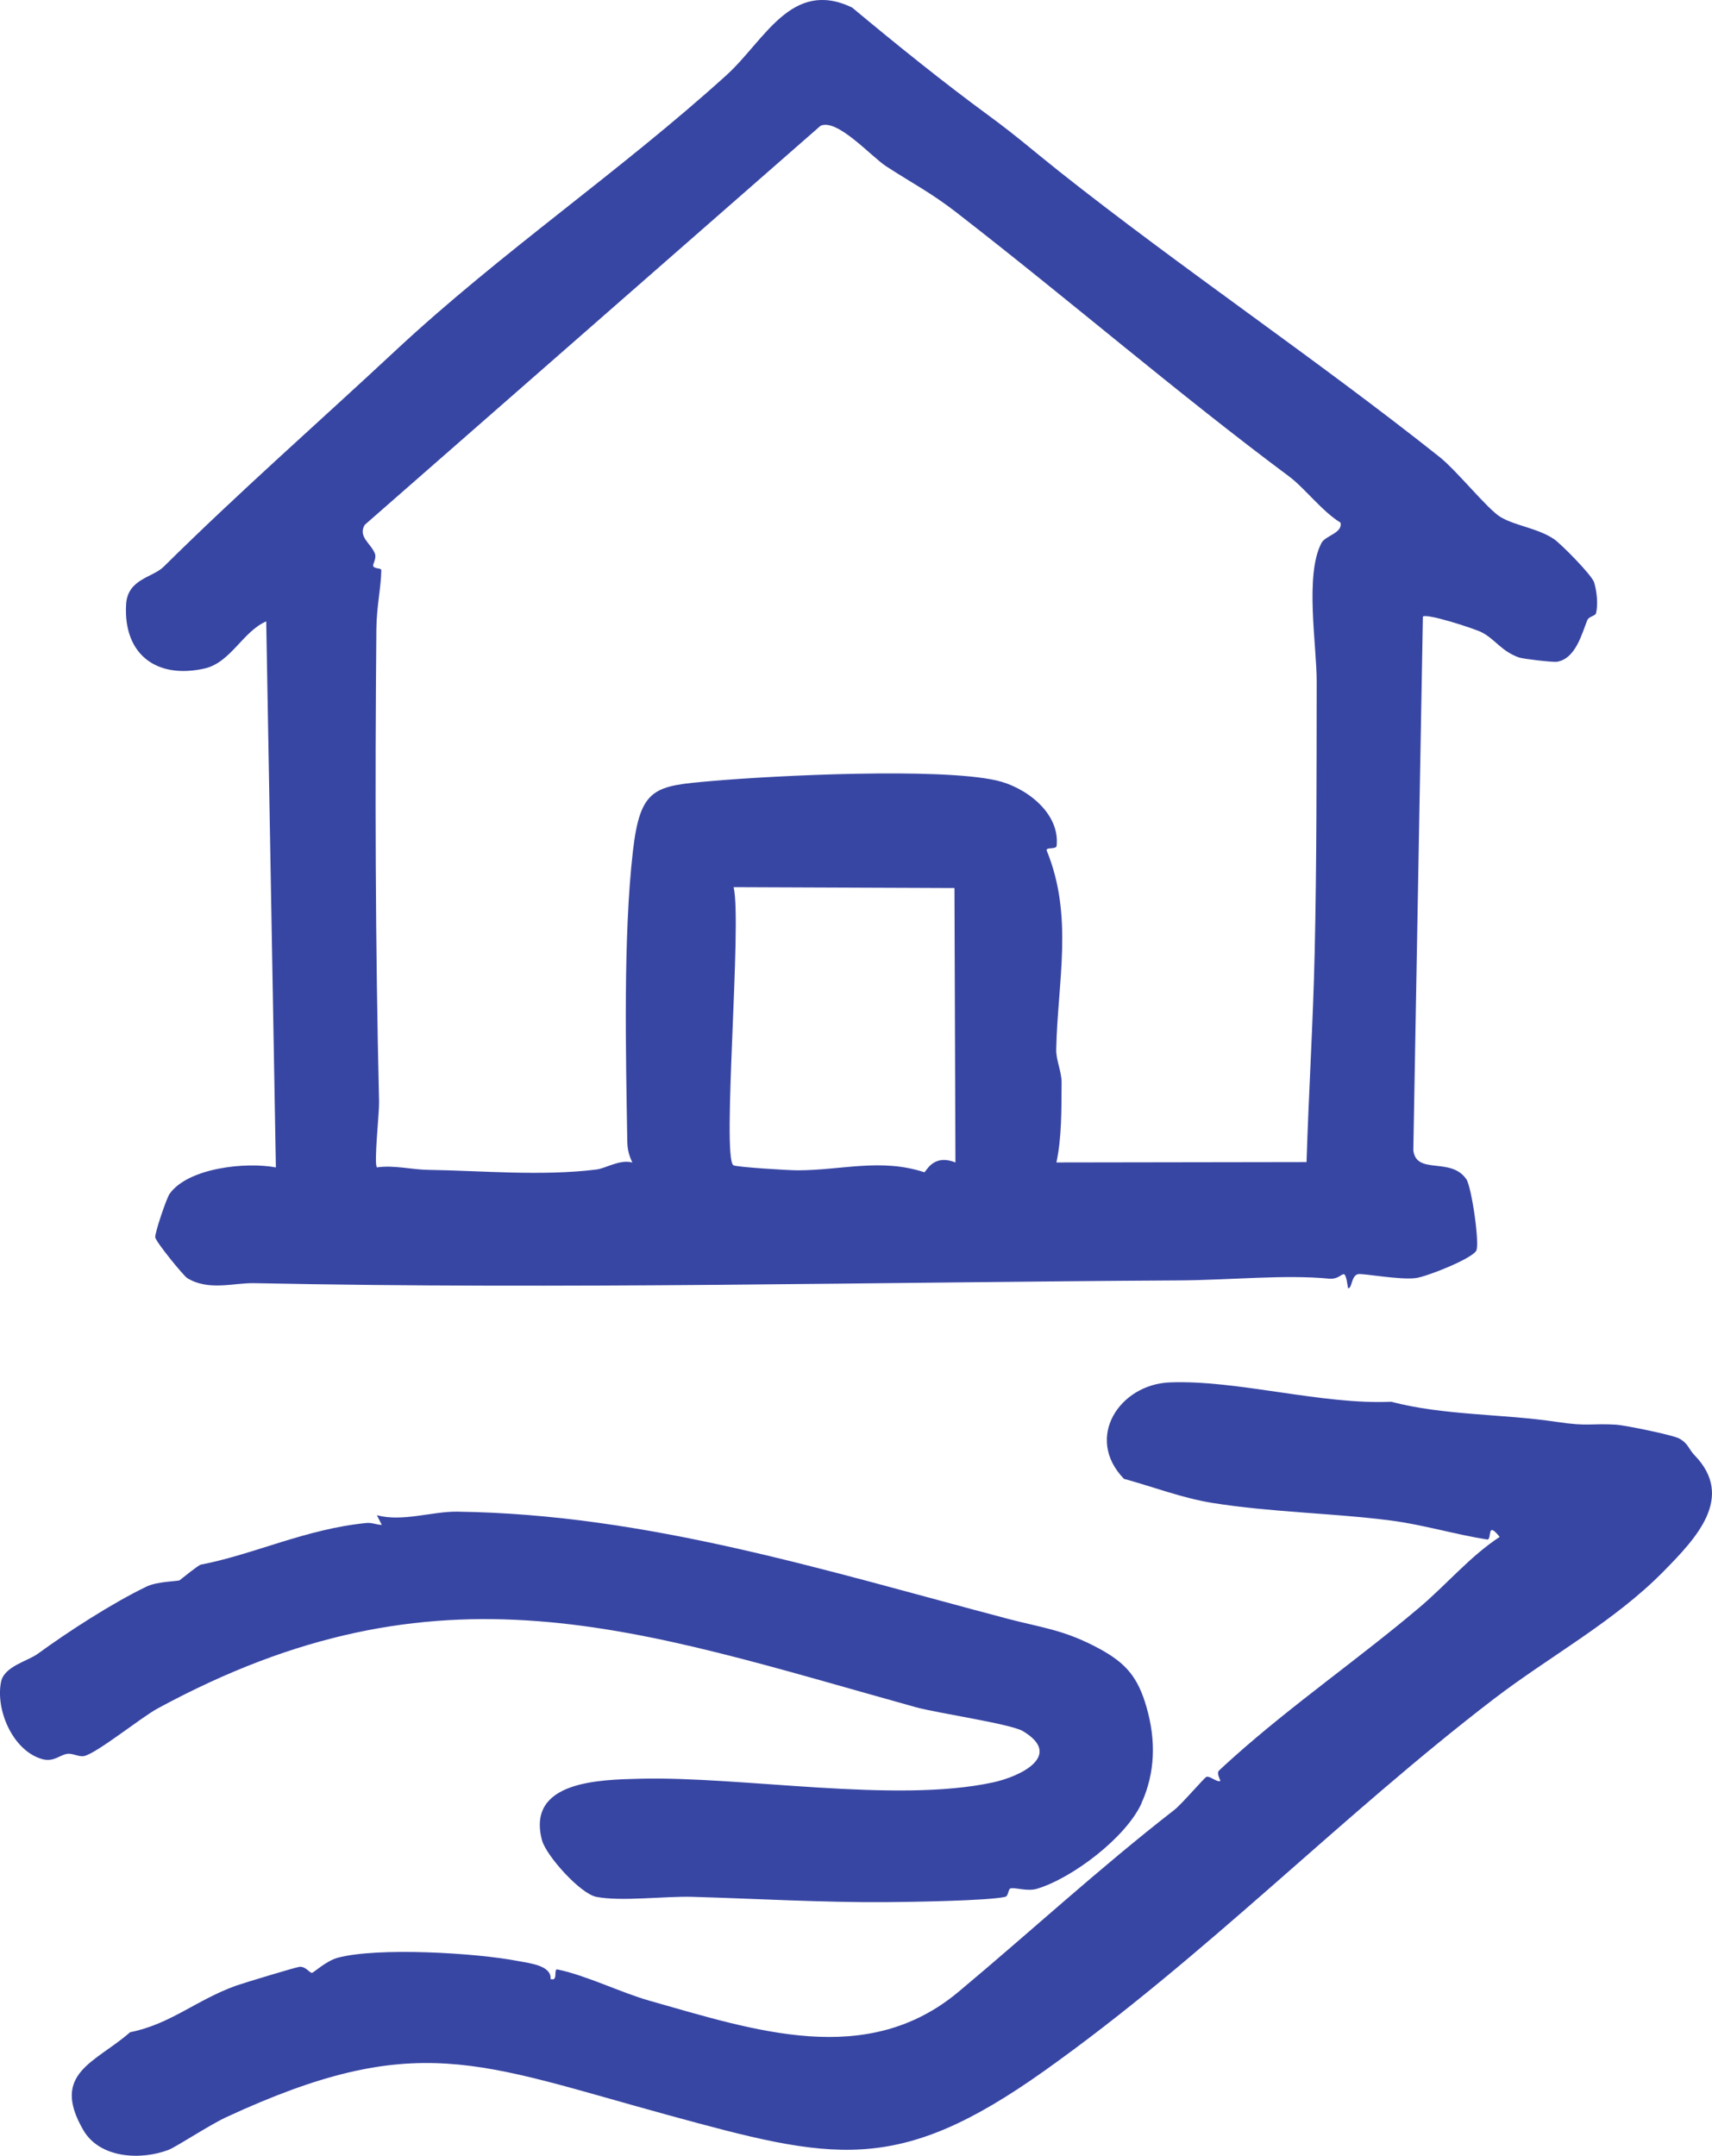 <?xml version="1.0" encoding="UTF-8"?>
<svg id="Layer_1" data-name="Layer 1" xmlns="http://www.w3.org/2000/svg" viewBox="0 0 354.34 446.14">
  <defs>
    <style>
      .cls-1 {
        fill: #3846a3;
      }
    </style>
  </defs>
  <path class="cls-1" d="M218.97,35.27c25.58,20.28,53.31,38.91,78.99,59.31,3.56,2.83,9.89,10.75,12.55,12.38,2.98,1.84,7.72,2.31,11.13,4.61,1.4.94,7.82,7.42,8.3,8.95.56,1.77.84,4.58.41,6.35-.16.67-1.49.63-1.84,1.52-1.1,2.73-2.38,7.92-6.24,8.56-.86.14-7.01-.59-7.83-.87-3.69-1.28-4.96-3.78-7.76-5.22-1.46-.75-11.38-3.98-12.18-3.26l-1.98,110.45c.63,5.22,7.77,1.28,10.98,6,1.09,1.6,2.82,13.58,2.03,14.82-1.08,1.71-10.32,5.38-12.58,5.64-3.41.4-10.93-1.04-11.88-.82-1.43.33-1.19,2.96-2.05,2.92-.82-5.29-.86-1.68-3.94-1.99-9.06-.89-20.63.3-30.9.36-64.06.37-127.16,1.88-191.61.57-4.16-.08-9.44,1.66-13.82-1.05-.79-.49-6.53-7.54-6.62-8.44-.09-.96,2.35-8.14,2.98-9.01,3.88-5.4,15.86-6.63,21.99-5.45l-2-113c-4.81,2.05-7.35,8.51-12.73,9.74-9.85,2.24-16.87-2.8-16.27-13.26.3-5.28,5.49-5.54,7.77-7.79,15.94-15.76,31.64-29.49,47.95-44.7,21.86-20.39,46.45-37.03,68.52-57.02,7.92-7.17,13.43-20.03,26.01-14.02,9.24,7.69,18.75,15.38,28.44,22.48,5.8,4.26,9.05,7.17,14.2,11.25h-.02ZM198.19,44.14c-5.59-4.33-9.15-6.07-14.77-9.72-3.11-2.02-10.13-9.97-13.6-8.38l-94.32,82.57c-1.49,2.46,1.31,3.88,2.1,5.96.36.96-.46,2.21-.37,2.53.19.68,1.7.39,1.69.9-.06,3.65-.97,7.43-1.02,12.18-.3,32.51-.22,65.37.56,97.9.05,2.2-1.12,12.82-.44,13.51,3.51-.51,7.19.46,10.52.51,10.97.16,23.49,1.35,34.91-.07,1.98-.25,4.83-2.15,7.43-1.45-.71-1.5-1.03-2.73-1.05-4.43-.29-18.04-.87-42.28,1.16-59.96,1.53-13.34,4.54-13.53,16.33-14.56,13.4-1.17,46.91-2.79,58.87-.13,6.03,1.34,13.2,6.67,12.51,13.52-.09.89-2.39.19-2.04,1.05,5.56,13.63,2.24,27.07,1.95,41.06-.05,2.39,1.13,4.57,1.11,6.94-.04,5.51.06,11.18-1.07,16.5l51.77-.08c.45-14.48,1.35-28.76,1.68-43.24.43-18.68.39-37.46.42-56.22.01-7.48-2.51-22.08,1-28.68.81-1.52,4.4-2.01,3.93-4.19-3.74-2.27-7.47-7.19-10.55-9.49-23.22-17.29-45.58-36.6-68.74-54.54h.03ZM197.53,183.78l-45.69-.18c1.77,7.16-2.48,55.86-.05,57.55.55.38,11.46,1.06,13.36,1.05,9.05-.02,17.19-2.55,26.13.39.36.12,1.68-3.92,6.47-2.02l-.2-56.79h-.02Z"/>
  <g>
    <path class="cls-1" d="M350.74,301.17c8.44,8.72.25,17.22-6.36,23.96-10.27,10.47-23.61,17.6-35.17,26.45-31.78,24.34-59.75,53.32-93.08,77-30.59,21.74-43.75,18.47-78.01,9.09-39.25-10.75-52.07-17.67-91.29.48-3.47,1.61-10.36,6.15-11.91,6.75-5.77,2.22-14.28,1.79-17.68-4.08-6.86-11.82,2.56-13.98,9.69-20.25,8.39-1.67,13.68-6.68,22-9.66,1.29-.46,12.39-3.83,13.08-3.88,1.28-.09,2.07,1.28,2.55,1.25.38-.02,2.91-2.47,5.37-3.13,8.19-2.19,28.48-1.02,37.26.68,2.41.47,6.99.91,6.76,3.73,1.67.57.52-2.17,1.44-1.98,5.96,1.23,13.23,4.83,18.97,6.45,21.96,6.22,45.02,14.05,64.01-1.81,14.91-12.45,29.11-25.56,44.71-37.68,1.51-1.17,6.19-6.67,6.63-6.82.7-.24,2.22,1.21,2.86.84.11-.06-.73-1.35-.38-2,.1-.19,2.61-2.43,3.17-2.94,12.38-11.05,26.06-20.47,38.57-31.08,5.55-4.71,10.3-10.42,16.46-14.48-2.74-3.43-1.56.45-2.53.55-6.68-1.05-13.31-3.07-20.01-3.94-11.84-1.53-24.8-1.7-36.85-3.63-6.3-1.01-12.26-3.32-18.38-5-8.21-8.5-.89-19.52,9.44-19.95,13.94-.57,31.49,4.66,45.88,4,10.91,2.87,22.98,2.48,34.25,4.17,6.72,1.01,6.97.25,12.35.58,1.72.11,11.67,2.11,13.02,2.86,1.87,1.03,1.98,2.23,3.14,3.43l.04.04Z"/>
    <path class="cls-1" d="M236.25,373.23c-3.24,7.06-14.28,15.43-21.58,17.64-2.03.62-4.47-.29-5.48-.07-.58.13-.41,1.59-1.16,1.76-3.64.81-19.74,1.06-24.77,1.09-12.91.09-27.08-.73-39.96-1.1-5.7-.16-14.65,1.01-19.86.01-3.35-.65-10.41-8.55-11.26-11.72-3.27-12.3,11.98-12.52,20.23-12.73,21.1-.54,52.96,5.14,73.11.76,5.9-1.28,14.54-5.64,6.18-10.62-2.52-1.5-17.78-3.73-22.18-4.95-58.02-16.15-98.47-31.42-156.9.27-3.4,1.85-12.49,9.19-15.15,9.83-1.14.28-2.48-.65-3.64-.43-1.58.3-2.78,1.73-5.09,1.08-6.04-1.7-9.69-10.11-8.53-15.97.64-3.24,5.49-4.28,7.64-5.85,6.19-4.52,15.42-10.5,22.55-13.92,2.18-1.04,6.5-1.06,6.77-1.27.73-.57,3.89-3.14,4.4-3.24,11.07-2.13,21.76-7.41,34.33-8.62,1.07-.1,2.06.38,3.12.39l-1.01-1.99c5.36,1.42,11.39-.81,16.65-.74,39.27.53,76.19,12.21,113.92,22.17,6.98,1.84,11.69,2.25,18.94,6.18,5.52,2.99,8.01,5.89,9.8,12.17,1.93,6.74,1.83,13.48-1.09,19.86h.02Z"/>
  </g>
</svg>